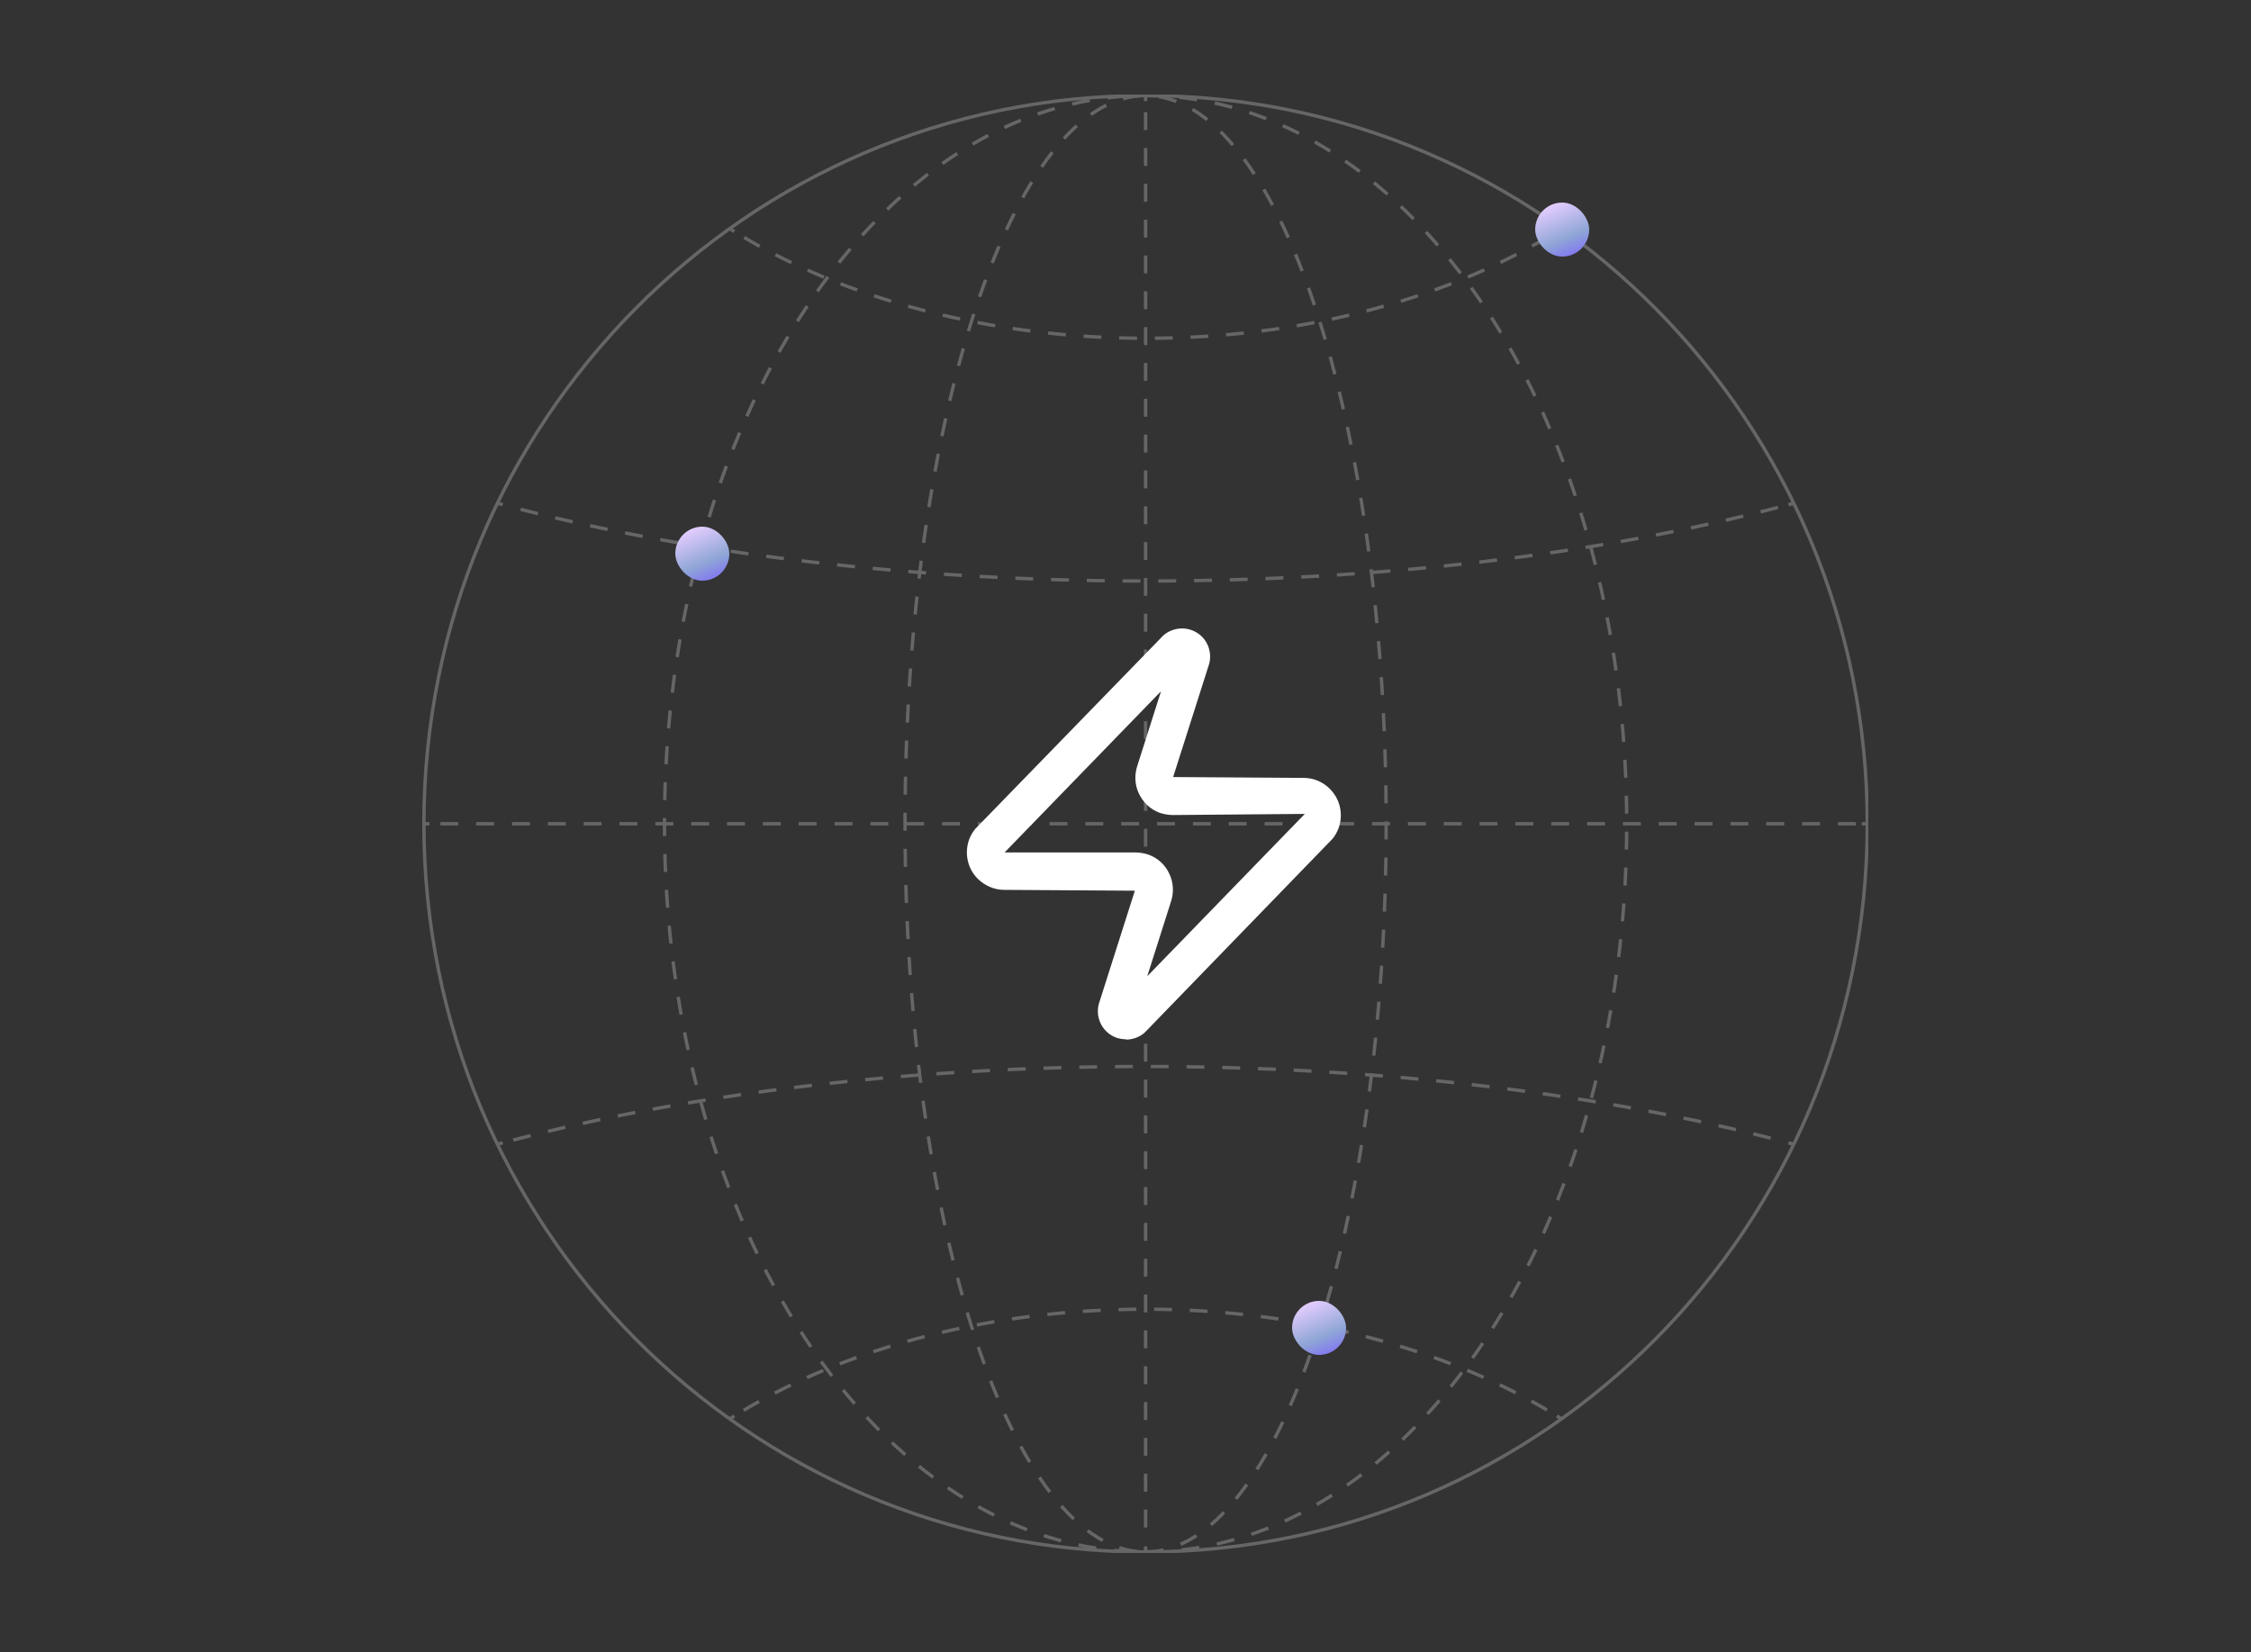 <svg width="500" height="367" viewBox="0 0 500 367" fill="none" xmlns="http://www.w3.org/2000/svg">
<rect x="0" y="0" width="500" height="367" fill="#333333" stroke="none"/>
<g clip-path="url(#clip0_4633_1313)">
<g opacity="0.25">
<path d="M254.464 344.772C342.997 344.772 414.768 272.346 414.768 183.003C414.768 93.66 342.997 21.234 254.464 21.234C165.931 21.234 94.16 93.66 94.16 183.003C94.16 272.346 165.931 344.772 254.464 344.772Z" stroke="white" stroke-width="0.75" stroke-miterlimit="10"/>
<path d="M254.464 344.772C283.975 344.772 307.899 272.346 307.899 183.003C307.899 93.66 283.975 21.234 254.464 21.234C224.953 21.234 201.029 93.66 201.029 183.003C201.029 272.346 224.953 344.772 254.464 344.772Z" stroke="white" stroke-width="0.75" stroke-miterlimit="10" stroke-dasharray="4.01 4.01"/>
<path d="M346.848 50.784C346.506 51 346.158 51.215 345.816 51.431" stroke="white" stroke-width="0.75" stroke-miterlimit="10"/>
<path d="M343.746 52.688C320.308 66.628 288.937 75.151 254.464 75.151C219.991 75.151 187.698 66.375 164.15 52.066" stroke="white" stroke-width="0.75" stroke-miterlimit="10" stroke-dasharray="3.96 3.96"/>
<path d="M163.112 51.431C162.764 51.215 162.422 51 162.08 50.784" stroke="white" stroke-width="0.75" stroke-miterlimit="10"/>
<path d="M398.438 111.794C398.047 111.899 397.65 112.003 397.26 112.114" stroke="white" stroke-width="0.75" stroke-miterlimit="10"/>
<path d="M394.921 112.731C355.587 123.004 307.019 129.074 254.464 129.074C201.909 129.074 152.376 122.88 112.841 112.422" stroke="white" stroke-width="0.75" stroke-miterlimit="10" stroke-dasharray="3.97 3.97"/>
<path d="M111.668 112.108C111.271 112.003 110.881 111.899 110.49 111.788" stroke="white" stroke-width="0.75" stroke-miterlimit="10"/>
<path d="M162.08 315.216C162.422 315 162.77 314.785 163.112 314.569" stroke="white" stroke-width="0.75" stroke-miterlimit="10"/>
<path d="M165.182 313.312C188.62 299.372 219.991 290.849 254.464 290.849C288.937 290.849 321.23 299.625 344.778 313.934" stroke="white" stroke-width="0.75" stroke-miterlimit="10" stroke-dasharray="3.96 3.96"/>
<path d="M345.816 314.569C346.164 314.785 346.506 315 346.848 315.216" stroke="white" stroke-width="0.75" stroke-miterlimit="10"/>
<path d="M110.49 254.206C110.881 254.101 111.278 253.997 111.668 253.886" stroke="white" stroke-width="0.75" stroke-miterlimit="10"/>
<path d="M114.007 253.269C153.341 242.996 201.909 236.926 254.464 236.926C307.019 236.926 356.552 243.119 396.087 253.577" stroke="white" stroke-width="0.75" stroke-miterlimit="10" stroke-dasharray="3.97 3.97"/>
<path d="M397.26 253.892C397.656 253.996 398.047 254.101 398.438 254.212" stroke="white" stroke-width="0.75" stroke-miterlimit="10"/>
<path d="M254.464 21.234V22.467" stroke="white" stroke-width="0.75" stroke-miterlimit="10"/>
<path d="M254.464 24.913V342.313" stroke="white" stroke-width="0.75" stroke-miterlimit="10" stroke-dasharray="3.98 3.98"/>
<path d="M254.464 343.539V344.772" stroke="white" stroke-width="0.75" stroke-miterlimit="10"/>
<path d="M94.16 183.003H95.382" stroke="white" stroke-width="0.75" stroke-miterlimit="10"/>
<path d="M97.812 183.003H412.331" stroke="white" stroke-width="0.75" stroke-miterlimit="10" stroke-dasharray="3.98 3.98"/>
<path d="M413.546 183.003H414.768" stroke="white" stroke-width="0.75" stroke-miterlimit="10"/>
<path d="M254.464 344.772C313.486 344.772 361.333 272.346 361.333 183.003C361.333 93.66 313.486 21.234 254.464 21.234C195.442 21.234 147.595 93.66 147.595 183.003C147.595 272.346 195.442 344.772 254.464 344.772Z" stroke="white" stroke-width="0.75" stroke-miterlimit="10" stroke-dasharray="3.99 3.99"/>
</g>
<rect x="341" y="45" width="12" height="12" rx="6" fill="url(#paint0_linear_4633_1313)"/>
<rect x="150" y="117" width="12" height="12" rx="6" fill="url(#paint1_linear_4633_1313)"/>
<rect x="287" y="289" width="12" height="12" rx="6" fill="url(#paint2_linear_4633_1313)"/>
</g>
<path d="M250.08 230.875C248.58 230.875 247.143 230.375 246.018 229.375C244.205 227.813 243.455 225.313 244.08 223L252.08 197.875L223.08 197.688C220.893 197.688 218.83 196.813 217.205 195.25C215.643 193.688 214.768 191.625 214.768 189.375C214.768 187.438 215.393 185.625 216.643 184.125L258.018 141.563C258.955 140.5 260.455 139.75 262.143 139.625C263.768 139.5 265.393 140.063 266.643 141.125C268.455 142.688 269.205 145.188 268.58 147.5L260.58 172.625L289.58 172.813C291.768 172.813 293.83 173.688 295.393 175.25C296.955 176.813 297.83 178.875 297.83 181.125C297.83 183 297.205 184.875 295.955 186.375L254.643 229C253.705 230.063 252.205 230.813 250.518 230.938C250.393 230.938 250.205 230.938 250.08 230.938V230.875ZM248.705 223.125C248.705 223.125 248.58 223.25 248.518 223.313L248.705 223.125ZM223.143 189.375H252.205C253.205 189.375 254.205 189.563 255.143 189.875C257.205 190.625 258.893 192.188 259.768 194.188C260.705 196.188 260.768 198.438 260.018 200.563L254.83 216.875L289.83 180.813L260.518 181.063C259.518 181.063 258.518 180.875 257.58 180.563C255.518 179.813 253.893 178.25 252.955 176.25C252.018 174.25 251.955 172 252.705 169.875L257.893 153.563L223.143 189.375ZM264.143 147.125L263.955 147.313C263.955 147.313 264.08 147.188 264.143 147.125Z" fill="white"/>
<defs>
<linearGradient id="paint0_linear_4633_1313" x1="346.07" y1="44.656" x2="351.307" y2="56.856" gradientUnits="userSpaceOnUse">
<stop stop-color="#E6CEFF"/>
<stop offset="0.624" stop-color="#8FA6D6"/>
<stop offset="1" stop-color="#806FF6"/>
</linearGradient>
<linearGradient id="paint1_linear_4633_1313" x1="155.07" y1="116.656" x2="160.307" y2="128.856" gradientUnits="userSpaceOnUse">
<stop stop-color="#E6CEFF"/>
<stop offset="0.624" stop-color="#8FA6D6"/>
<stop offset="1" stop-color="#806FF6"/>
</linearGradient>
<linearGradient id="paint2_linear_4633_1313" x1="292.07" y1="288.656" x2="297.307" y2="300.856" gradientUnits="userSpaceOnUse">
<stop stop-color="#E6CEFF"/>
<stop offset="0.624" stop-color="#8FA6D6"/>
<stop offset="1" stop-color="#806FF6"/>
</linearGradient>
<clipPath id="clip0_4633_1313">
<rect width="330" height="324" fill="white" transform="translate(85 21)"/>
</clipPath>
</defs>
</svg>
